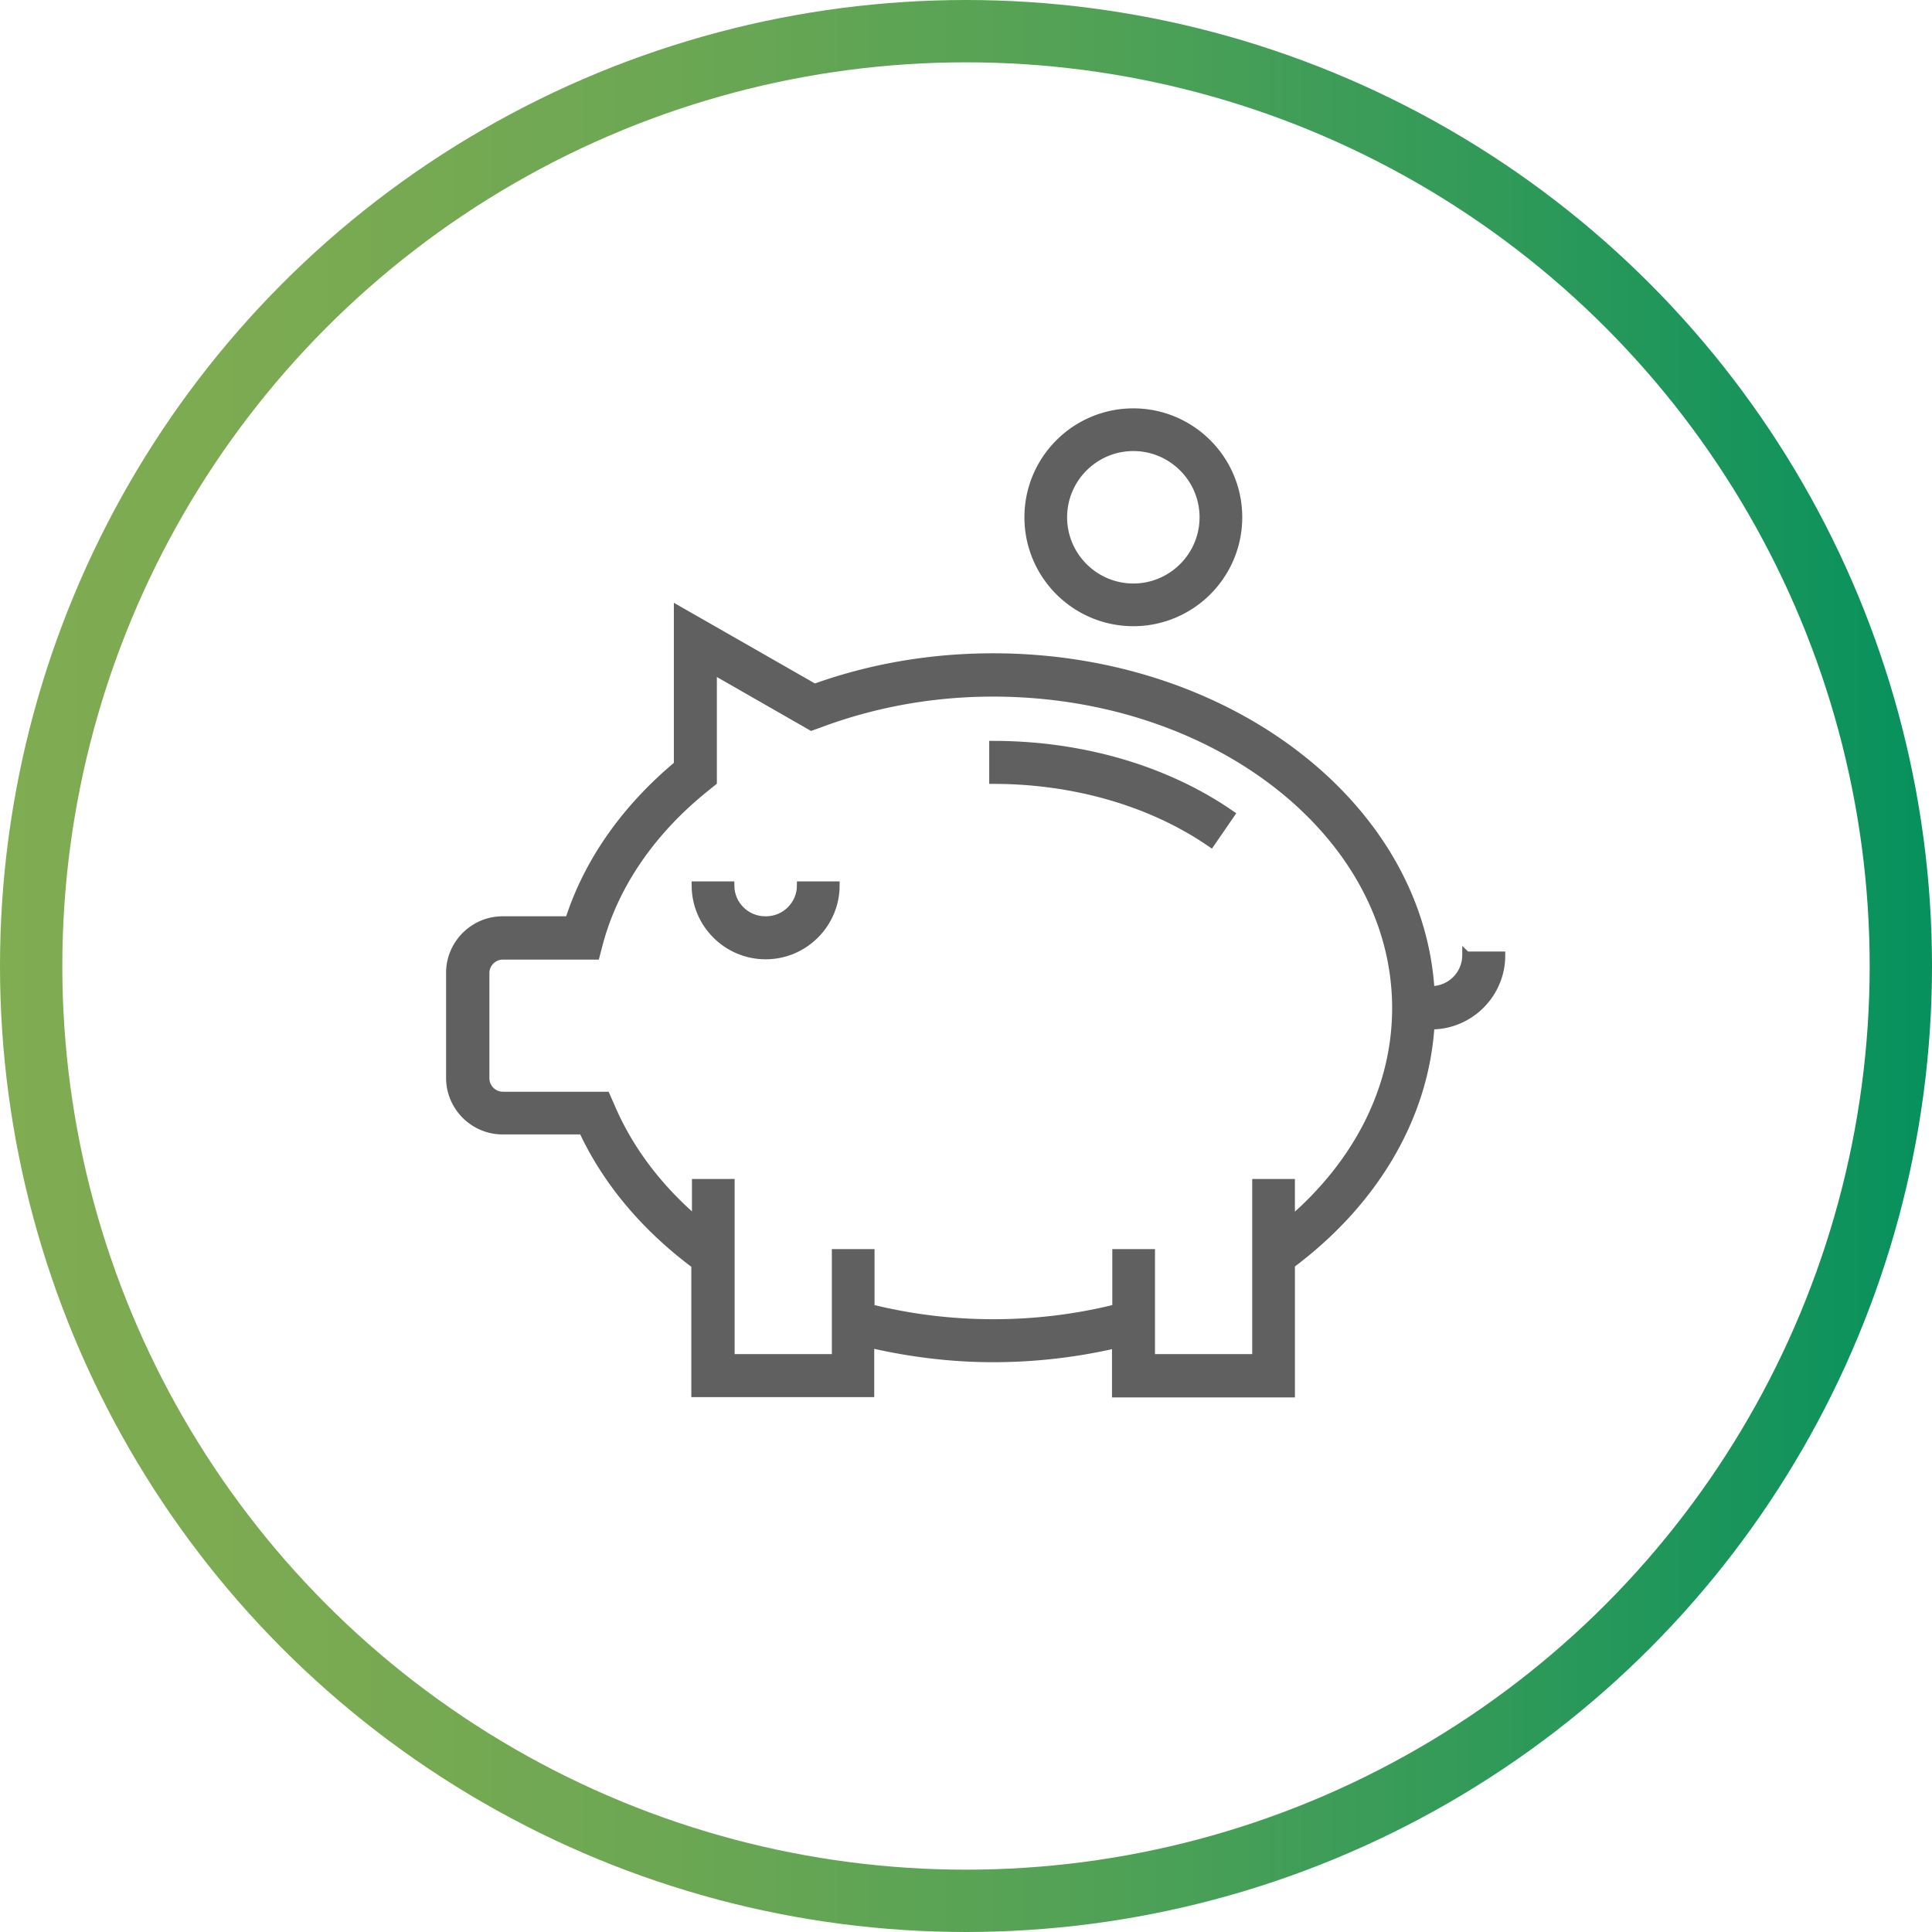 <svg xmlns="http://www.w3.org/2000/svg" id="Layer_2" width="62" height="62" data-name="Layer 2"><defs><linearGradient id="New_Gradient_Swatch_2" x1="0" x2="62" y1="31" y2="31" data-name="New Gradient Swatch 2" gradientUnits="userSpaceOnUse"><stop offset="0" stop-color="#80ac52"/><stop offset=".16" stop-color="#7aaa52"/><stop offset=".35" stop-color="#6ca753"/><stop offset=".55" stop-color="#53a256"/><stop offset=".77" stop-color="#319a59"/><stop offset="1" stop-color="#06915d"/><stop offset="1" stop-color="#06915e"/></linearGradient><style>.cls-2{stroke-miterlimit:10;fill:#606060;stroke:#606060;stroke-width:.25px}</style></defs><g id="copy"><circle cx="31" cy="31" r="30" style="fill:none;stroke:url(#New_Gradient_Swatch_2);stroke-width:2px;stroke-miterlimit:10"/><path d="M47.05 30.65c0 .62-.5 1.12-1.12 1.12h-.02c-.37-5.94-6.52-10.68-14.04-10.68-1.99 0-3.92.33-5.73.98l-4.39-2.51v4.98c-1.69 1.41-2.89 3.12-3.49 4.99h-2.13c-.93 0-1.69.76-1.69 1.69v3.37c0 .93.76 1.69 1.69 1.69h2.57c.78 1.68 2.04 3.14 3.61 4.31v4.12h5.62v-1.58c1.26.29 2.58.46 3.94.46s2.69-.16 3.94-.45v1.58h5.62v-4.14c2.6-1.94 4.29-4.65 4.48-7.67h.02c1.24 0 2.25-1.01 2.25-2.25h-1.12Zm-5.62 8.5v-1.19h-1.12v5.62h-3.37v-3.37h-1.12v1.77c-1.24.31-2.56.48-3.94.48s-2.69-.17-3.94-.48v-1.77h-1.12v3.37h-3.37v-5.62h-1.12v1.19c-1.2-1.03-2.14-2.26-2.73-3.65l-.15-.34h-3.31a.56.56 0 0 1-.56-.56v-3.37c0-.31.25-.56.56-.56h2.98l.11-.42c.51-1.88 1.7-3.6 3.44-4.99l.21-.17v-3.58l3.16 1.81.25-.09c1.76-.66 3.64-1 5.58-1 7.13 0 12.93 4.54 12.93 10.12 0 2.62-1.28 5.01-3.37 6.81ZM36.37 19.97c1.86 0 3.37-1.51 3.37-3.37s-1.51-3.37-3.37-3.37S33 14.74 33 16.6s1.51 3.37 3.37 3.37Zm0-5.62c1.24 0 2.25 1.01 2.25 2.25s-1.01 2.25-2.25 2.25-2.25-1.01-2.25-2.25 1.01-2.25 2.25-2.25Z" class="cls-2"/><path d="M31.87 25.03c2.61 0 5.09.72 6.99 2.03l.64-.93c-2.08-1.44-4.79-2.23-7.63-2.23v1.12ZM24.56 29.53c-.62 0-1.12-.5-1.12-1.12h-1.12c0 1.24 1.01 2.25 2.25 2.25s2.25-1.01 2.25-2.25H25.7c0 .62-.5 1.12-1.12 1.12Z" class="cls-2"/></g></svg>